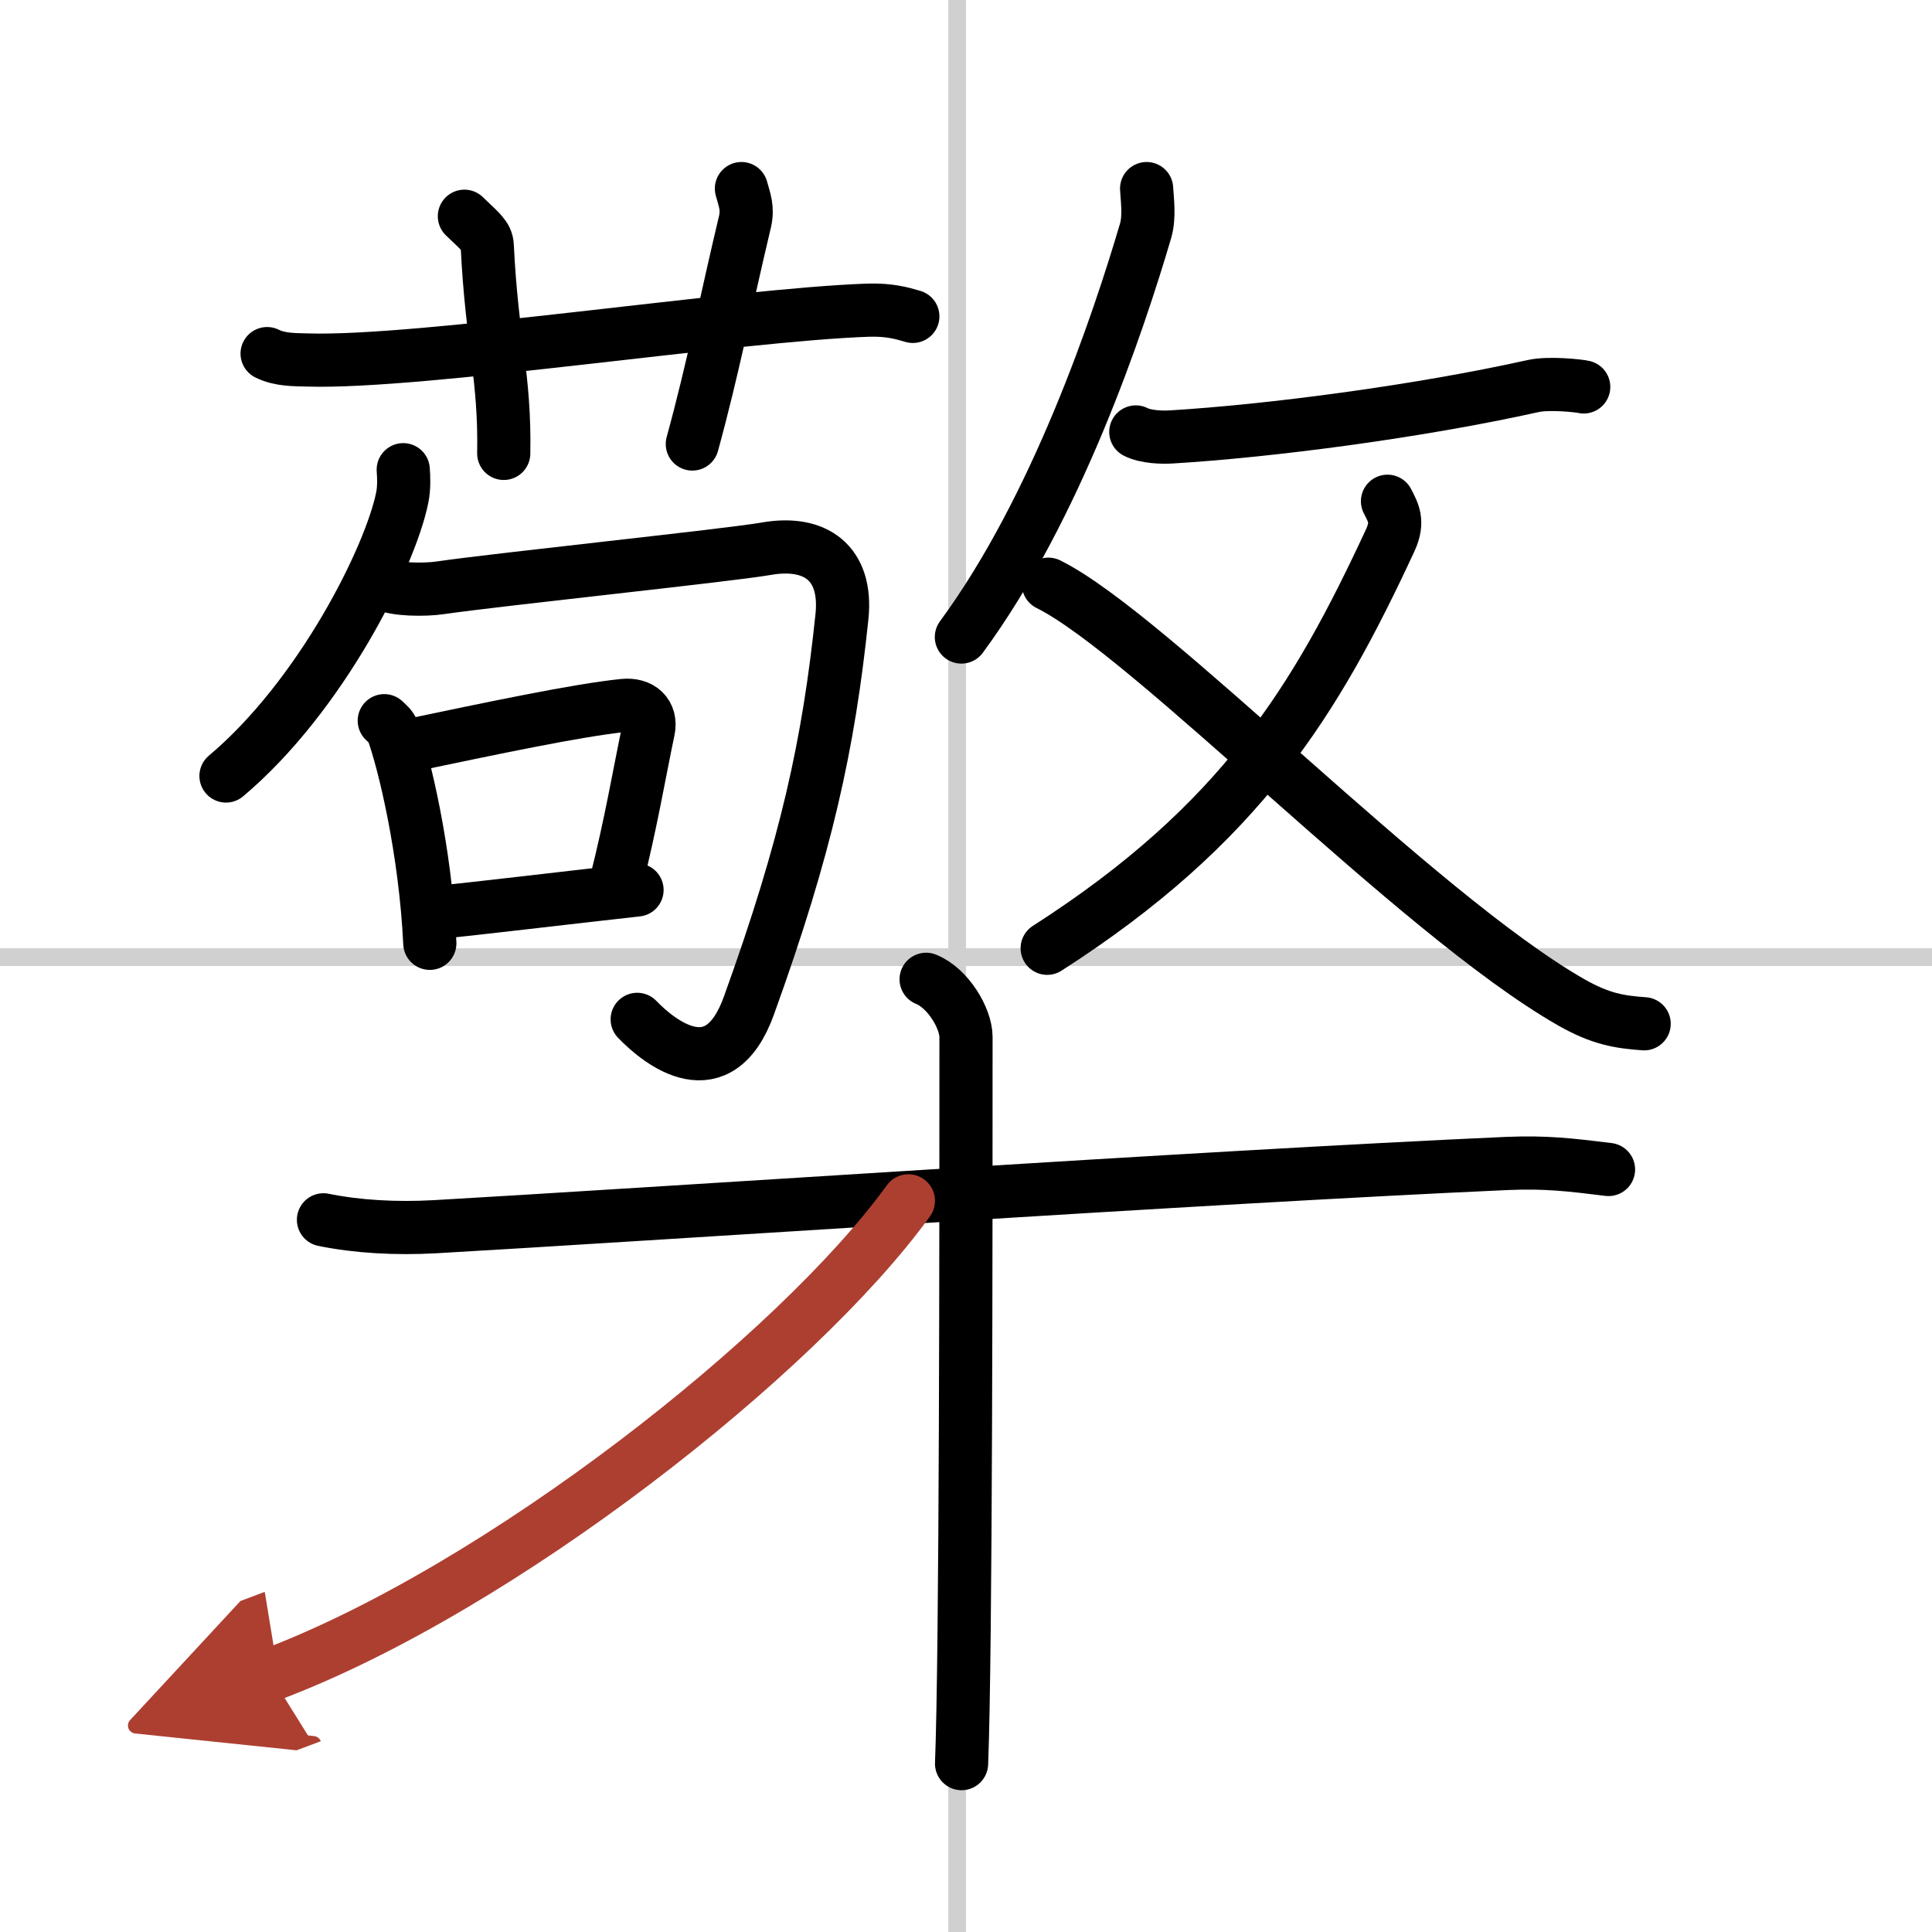 <svg width="400" height="400" viewBox="0 0 109 109" xmlns="http://www.w3.org/2000/svg"><defs><marker id="a" markerWidth="4" orient="auto" refX="1" refY="5" viewBox="0 0 10 10"><polyline points="0 0 10 5 0 10 1 5" fill="#ad3f31" stroke="#ad3f31"/></marker></defs><g fill="none" stroke="#000" stroke-linecap="round" stroke-linejoin="round" stroke-width="3"><rect width="100%" height="100%" fill="#fff" stroke="#fff"/><line x1="54" x2="54" y2="109" stroke="#d0d0d0" stroke-width="1"/><line x2="109" y1="54" y2="54" stroke="#d0d0d0" stroke-width="1"/><path d="m15.07 19.95c0.72 0.36 1.56 0.34 2.29 0.36 6.39 0.2 24.14-2.55 31.6-2.81 1.21-0.04 1.93 0.17 2.54 0.35"/><path d="m26.2 12.2c0.9 0.87 1.26 1.12 1.29 1.66 0.26 5.39 1.01 7.39 0.93 11.72"/><path d="m41.83 10.64c0.17 0.63 0.38 1.09 0.2 1.87-1.08 4.53-1.8 8.28-2.97 12.54"/><path d="m22.75 26.5c0.03 0.4 0.06 1.02-0.06 1.59-0.68 3.35-4.59 11.19-9.94 15.69"/><path d="m21.69 32.95c0.54 0.32 2.26 0.35 3.17 0.21 3.39-0.49 16.25-1.83 18.36-2.2 2.77-0.49 4.6 0.79 4.28 3.84-0.75 7.19-2 12.94-5.25 21.94-1.71 4.73-5.01 2.11-6.3 0.77"/><path d="m21.68 40.66c0.19 0.18 0.38 0.33 0.47 0.56 0.66 1.81 1.85 6.77 2.1 12"/><path d="m22.91 42.1c4.88-1.02 9.64-2.03 12.27-2.3 0.96-0.1 1.6 0.47 1.4 1.4-0.51 2.42-0.99 5.31-1.84 8.64"/><path d="m24.37 51.51c3.09-0.31 7.32-0.83 11.57-1.3"/><path d="m64.69 10.64c0.03 0.6 0.18 1.57-0.06 2.39-1.55 5.26-5.03 15.63-10.39 22.91"/><path d="m64.08 24.37c0.53 0.28 1.49 0.32 2.02 0.28 5.47-0.33 13.83-1.41 20.4-2.87 0.91-0.2 2.61-0.01 2.85 0.05"/><path d="M78.28,28.28c0.31,0.62,0.65,1.12,0.16,2.19C74.25,39.5,70,46.5,59.08,53.5"/><path d="m59.15 32.96c5.72 2.83 20.74 18.58 29.48 23.58 1.68 0.96 2.75 1.12 4.13 1.22"/><path d="m18.25 68.82c1.91 0.39 4.08 0.51 6.27 0.39 11.17-0.63 43.61-2.82 60.51-3.57 2.18-0.09 3.54 0.07 5.72 0.34"/><path d="m52.25 55.25c1.25 0.5 2.25 2.22 2.25 3.25 0 10.5 0 34.75-0.25 41"/><path d="m51.25 67.75c-6.25 8.64-23 21.86-36 26.75" marker-end="url(#a)" stroke="#ad3f31"/></g></svg>
